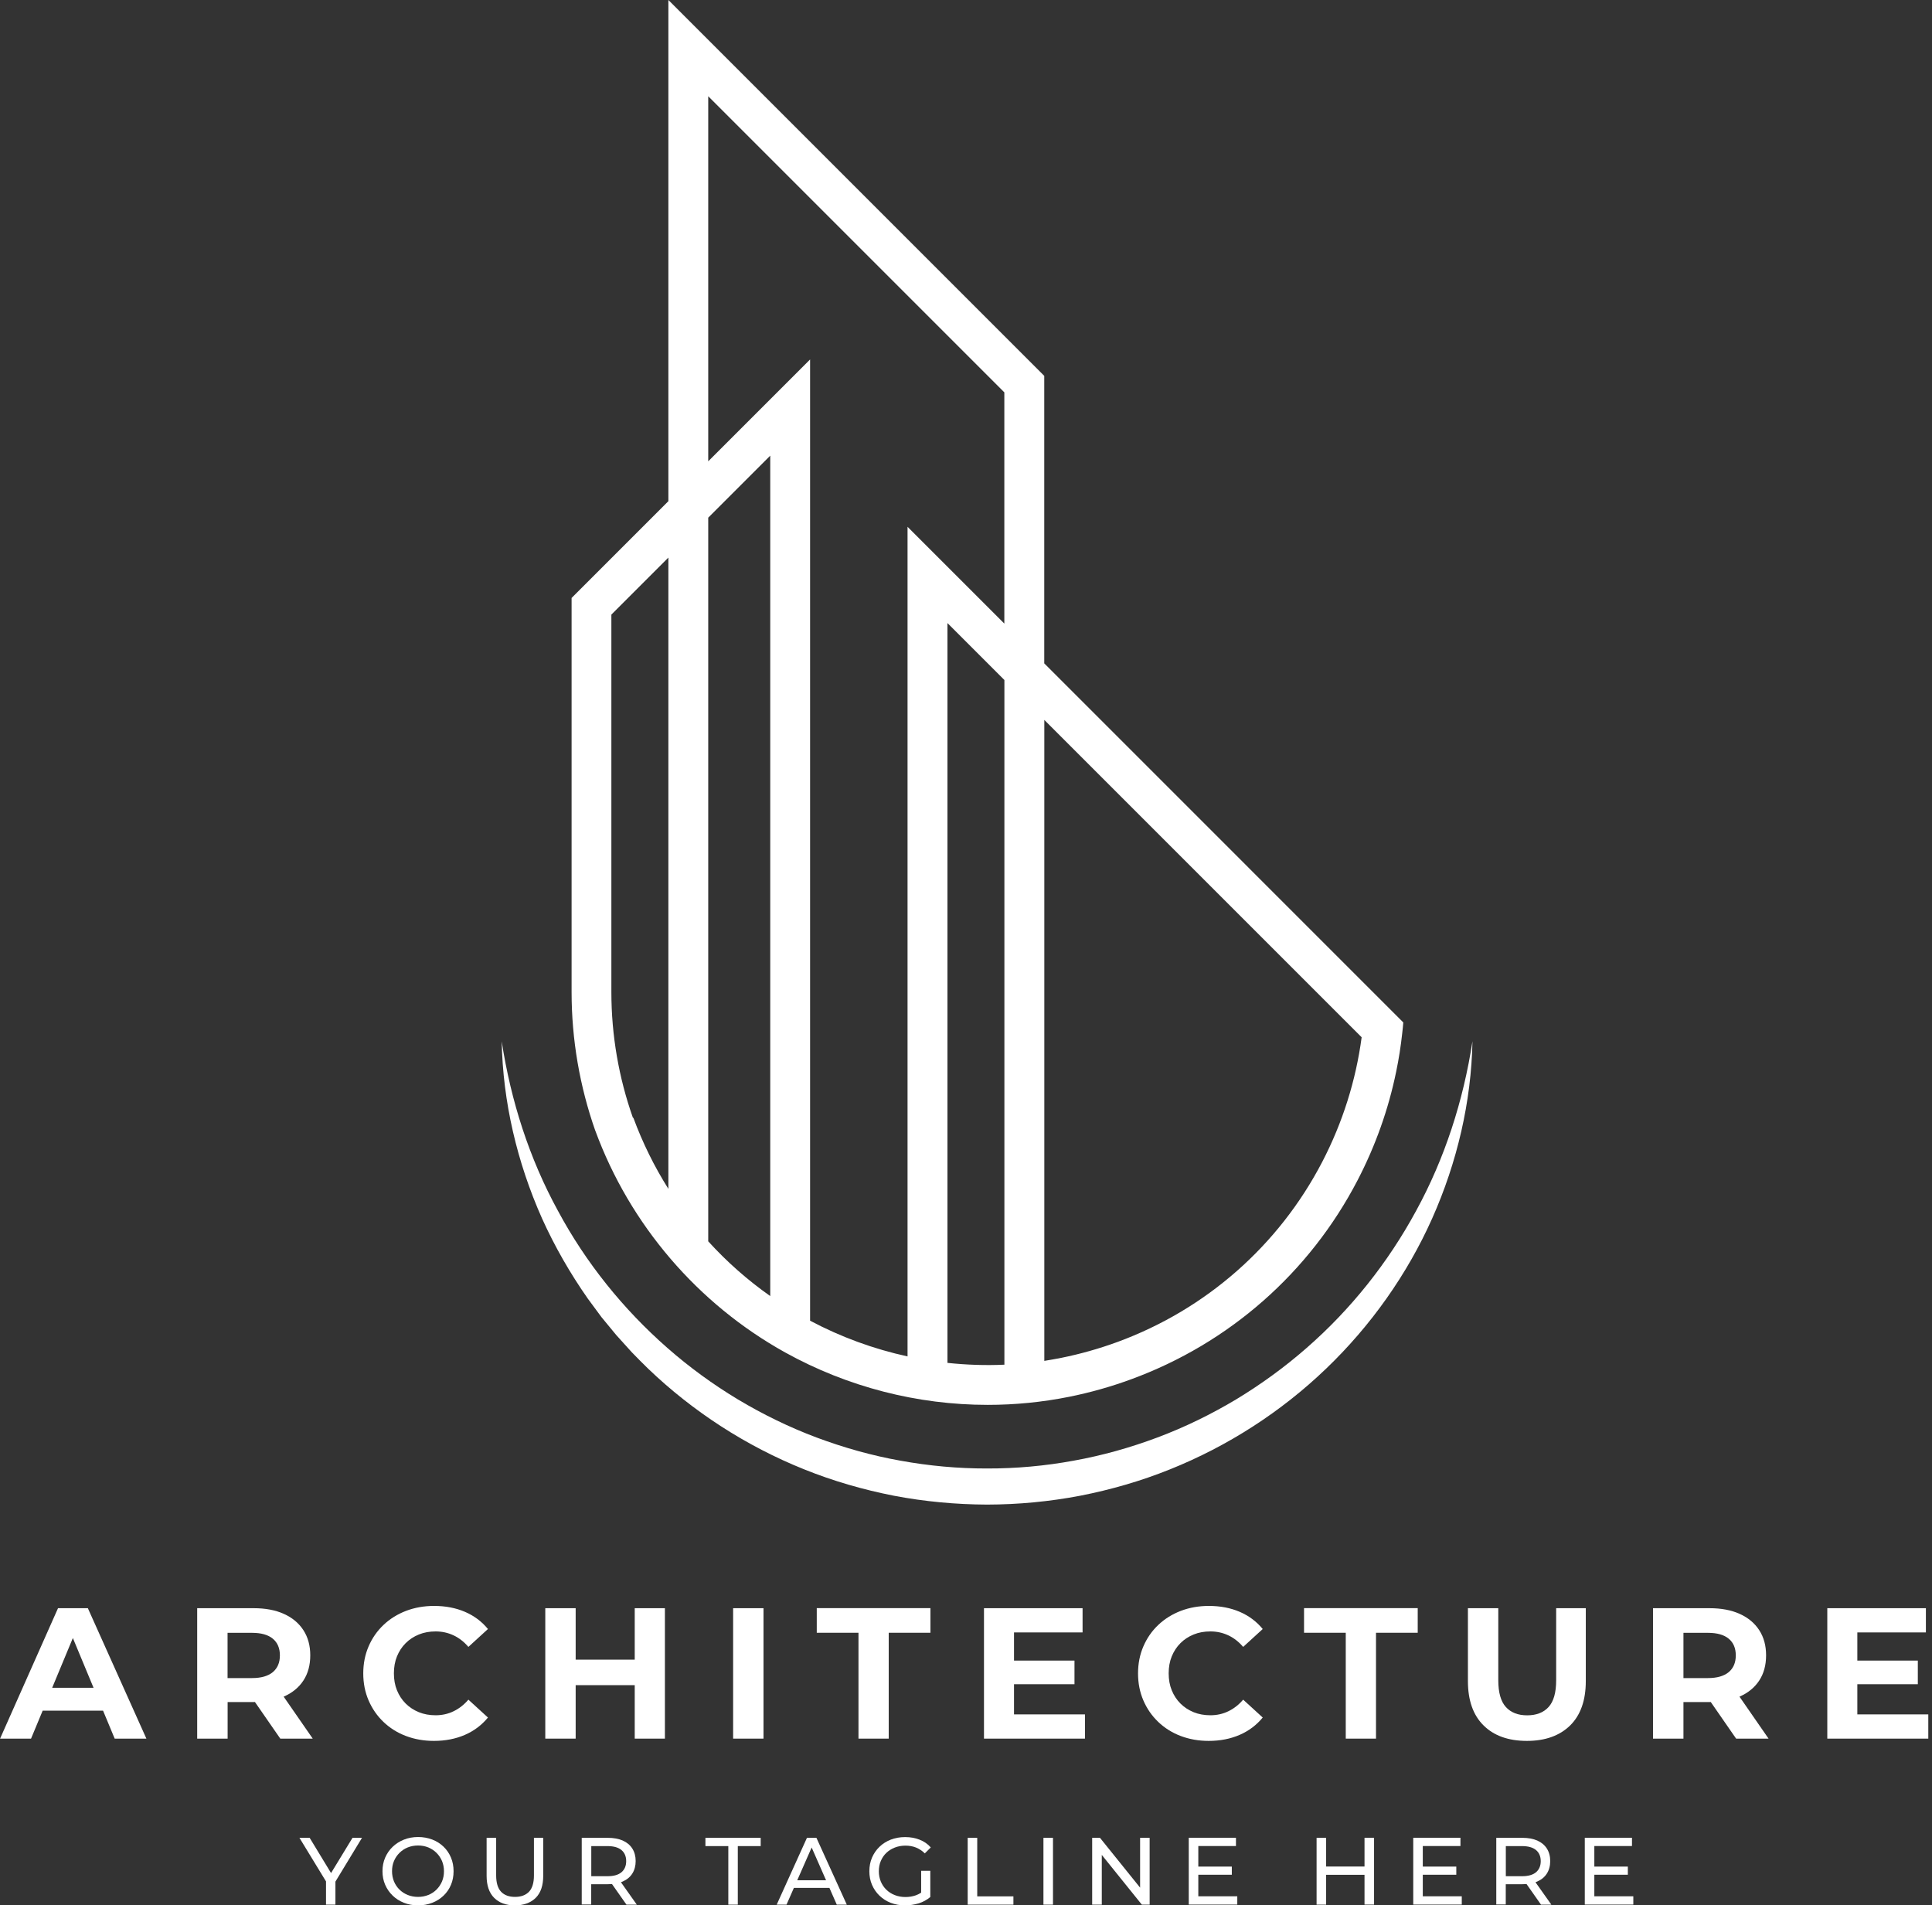 <svg xmlns="http://www.w3.org/2000/svg" width="507" height="500" viewBox="0 0 507 500" fill="none"><rect x="0" y="0" width="507" height="500" fill="#333333" stroke="none"/><path d="M371.657 317.668C364.265 331.331 354.49 343.593 342.911 353.7C337.131 358.762 330.912 363.282 324.361 367.24C317.792 371.164 310.908 374.527 303.761 377.207C296.615 379.887 289.257 381.954 281.76 383.303C274.263 384.687 266.643 385.37 259.023 385.353C251.404 385.37 243.784 384.67 236.287 383.303C228.789 381.972 221.415 379.887 214.286 377.225C207.139 374.545 200.255 371.182 193.686 367.258C187.134 363.317 180.898 358.78 175.135 353.717C163.592 343.593 153.73 331.383 146.39 317.685C138.928 304.04 134.058 288.923 131.659 273.263C131.956 289.115 135.688 305.021 142.239 319.735C145.55 327.074 149.596 334.116 154.238 340.755L157.846 345.642L161.718 350.337L165.799 354.856C167.218 356.31 168.637 357.764 170.108 359.183C181.862 370.446 195.84 379.485 211.027 385.58C218.63 388.646 226.53 390.923 234.57 392.5C242.628 394.041 250.826 394.794 259.023 394.829C267.221 394.812 275.419 394.041 283.477 392.5C291.517 390.923 299.435 388.646 307.037 385.58C322.242 379.485 336.22 370.463 347.974 359.183C359.728 347.919 369.274 334.431 375.843 319.717C382.394 305.003 386.108 289.098 386.406 273.245C384.006 288.905 379.119 304.022 371.657 317.668Z" fill="white"></path><path d="M156.234 296.735C165.29 321.381 183.123 342.191 206.052 354.908C222.43 363.982 240.753 368.659 259.198 368.659C266.345 368.659 273.509 367.958 280.586 366.539C286.069 365.436 291.552 363.894 296.877 361.932C322.556 352.508 343.647 333.976 356.259 309.715C360.971 300.641 364.369 291.059 366.384 281.233C367.084 277.887 367.61 274.506 367.978 271.108C368.083 270.179 368.188 269.233 368.258 268.305L358.186 258.233L274.035 174.082V98.637L175.398 0V131.516L149.998 156.916V260.335C149.998 272.807 152.135 285.086 156.199 296.665C156.199 296.682 156.217 296.717 156.234 296.735ZM263.577 358.114C258.585 358.342 253.593 358.166 248.635 357.641V163.502L263.577 178.444V358.114ZM274.035 188.901L357.327 272.194C355.821 283.492 352.353 294.563 346.975 304.915C335.571 326.846 316.496 343.61 293.286 352.141C288.469 353.91 283.511 355.311 278.554 356.31C277.065 356.607 275.559 356.87 274.052 357.115V188.901H274.035ZM185.855 25.259L263.56 102.964V163.642L238.16 138.243V355.942C229.314 354.015 220.696 350.879 212.586 346.57V94.328L185.855 121.059V25.259ZM185.855 135.843L202.128 119.57V340.107C196.173 335.92 190.725 331.103 185.855 325.743V135.843ZM160.456 161.26L175.398 146.318V311.975C171.702 306.124 168.619 299.87 166.201 293.302L166.096 293.337C162.383 282.827 160.438 271.668 160.438 260.352V161.26H160.456Z" fill="white"></path><path d="M0.019 456.243L15.224 422.015H23.054L38.416 456.243H30.095L17.536 426.027H20.706L8.147 456.243H0.019ZM7.691 448.903L9.688 442.895H27.398L29.447 448.903H7.691Z" fill="white"></path><path d="M51.747 456.243V422.015H66.566C69.631 422.015 72.276 422.506 74.483 423.504C76.708 424.503 78.407 425.921 79.616 427.778C80.825 429.635 81.42 431.842 81.42 434.382C81.42 436.957 80.825 439.164 79.616 441.003C78.407 442.843 76.691 444.244 74.483 445.207C72.259 446.171 69.631 446.644 66.566 446.644H56.108L59.734 443.228V456.243H51.747ZM59.717 444.121L56.091 440.355H66.11C68.528 440.355 70.349 439.83 71.593 438.796C72.837 437.745 73.45 436.291 73.45 434.4C73.45 432.508 72.837 431.054 71.593 430.02C70.349 428.987 68.528 428.479 66.11 428.479H56.091L59.717 424.713V444.121ZM73.555 456.243L64.954 443.824H73.467L82.068 456.243H73.555Z" fill="white"></path><path d="M113.861 456.839C111.216 456.839 108.764 456.401 106.504 455.543C104.244 454.684 102.283 453.441 100.618 451.847C98.954 450.253 97.658 448.378 96.73 446.224C95.801 444.069 95.328 441.704 95.328 439.129C95.328 436.554 95.801 434.19 96.73 432.035C97.658 429.881 98.954 428.006 100.636 426.412C102.318 424.818 104.279 423.592 106.557 422.716C108.816 421.858 111.269 421.42 113.914 421.42C116.874 421.42 119.572 421.928 121.989 422.961C124.406 423.995 126.421 425.501 128.05 427.481L122.917 432.175C121.779 430.844 120.483 429.828 119.029 429.145C117.575 428.462 115.998 428.111 114.317 428.111C112.723 428.111 111.251 428.374 109.92 428.917C108.589 429.46 107.432 430.213 106.452 431.194C105.471 432.175 104.717 433.331 104.174 434.663C103.631 435.994 103.369 437.483 103.369 439.112C103.369 440.741 103.631 442.23 104.174 443.561C104.717 444.892 105.471 446.049 106.452 447.029C107.432 448.01 108.589 448.764 109.92 449.307C111.251 449.85 112.723 450.112 114.317 450.112C116.016 450.112 117.592 449.762 119.029 449.061C120.483 448.361 121.779 447.345 122.917 446.014L128.05 450.708C126.421 452.687 124.406 454.211 121.989 455.262C119.554 456.313 116.857 456.839 113.861 456.839Z" fill="white"></path><path d="M151.066 456.243H143.096V422.015H151.066V456.243ZM167.147 442.212H150.418V435.521H167.147V442.212ZM166.568 422.015H174.486V456.243H166.568V422.015Z" fill="white"></path><path d="M192.389 456.243V422.015H200.359V456.243H192.389Z" fill="white"></path><path d="M225.285 456.243V428.462H214.337V421.998H244.168V428.462H233.22V456.243H225.285Z" fill="white"></path><path d="M266.083 449.884H284.72V456.243H258.218V422.015H284.09V428.374H266.1V449.884H266.083ZM265.487 435.766H281.97V441.967H265.487V435.766Z" fill="white"></path><path d="M317.179 456.839C314.534 456.839 312.082 456.401 309.822 455.543C307.563 454.684 305.601 453.441 303.937 451.847C302.272 450.253 300.976 448.378 300.048 446.224C299.119 444.069 298.646 441.704 298.646 439.129C298.646 436.554 299.119 434.19 300.048 432.035C300.976 429.881 302.272 428.006 303.954 426.412C305.636 424.818 307.598 423.592 309.875 422.716C312.134 421.858 314.587 421.42 317.232 421.42C320.192 421.42 322.89 421.928 325.307 422.961C327.724 423.995 329.739 425.501 331.368 427.481L326.235 432.175C325.097 430.844 323.801 429.828 322.347 429.145C320.893 428.462 319.316 428.111 317.635 428.111C316.041 428.111 314.569 428.374 313.238 428.917C311.907 429.46 310.751 430.213 309.77 431.194C308.789 432.175 308.036 433.331 307.492 434.663C306.949 435.994 306.687 437.483 306.687 439.112C306.687 440.741 306.949 442.23 307.492 443.561C308.036 444.892 308.789 446.049 309.77 447.029C310.751 448.01 311.907 448.764 313.238 449.307C314.569 449.85 316.041 450.112 317.635 450.112C319.334 450.112 320.91 449.762 322.347 449.061C323.801 448.361 325.097 447.345 326.235 446.014L331.368 450.708C329.739 452.687 327.724 454.211 325.307 455.262C322.872 456.313 320.175 456.839 317.179 456.839Z" fill="white"></path><path d="M353.157 456.243V428.462H342.209V421.998H372.041V428.462H361.093V456.243H353.157Z" fill="white"></path><path d="M400.699 456.839C395.847 456.839 392.046 455.49 389.314 452.775C386.581 450.077 385.215 446.188 385.215 441.143V422.015H393.185V440.933C393.185 444.156 393.85 446.504 395.182 447.958C396.513 449.411 398.37 450.13 400.752 450.13C403.169 450.13 405.044 449.411 406.375 447.958C407.706 446.504 408.372 444.174 408.372 440.933V422.015H416.149V441.143C416.149 446.188 414.783 450.077 412.05 452.775C409.3 455.472 405.517 456.839 400.699 456.839Z" fill="white"></path><path d="M433.788 456.243V422.015H448.607C451.672 422.015 454.318 422.506 456.525 423.504C458.749 424.503 460.448 425.921 461.657 427.778C462.866 429.635 463.461 431.842 463.461 434.382C463.461 436.957 462.866 439.164 461.657 441.003C460.448 442.843 458.732 444.244 456.525 445.207C454.3 446.171 451.672 446.644 448.607 446.644H438.15L441.776 443.228V456.243H433.788ZM441.776 444.121L438.15 440.355H448.169C450.586 440.355 452.408 439.83 453.652 438.796C454.896 437.745 455.509 436.291 455.509 434.4C455.509 432.508 454.896 431.054 453.652 430.02C452.408 428.987 450.586 428.479 448.169 428.479H438.15L441.776 424.713V444.121ZM455.596 456.243L446.996 443.824H455.509L464.109 456.243H455.596Z" fill="white"></path><path d="M487.39 449.884H506.028V456.243H479.525V422.015H505.397V428.374H487.407V449.884H487.39ZM486.794 435.766H503.278V441.967H486.794V435.766Z" fill="white"></path><path d="M85.553 499.808V493.099L86.131 494.658L78.581 482.274H81.261L87.602 492.714H86.148L92.507 482.274H94.994L87.48 494.658L88.023 493.099V499.808H85.553Z" fill="white"></path><path d="M109.709 500.001C108.378 500.001 107.134 499.773 105.996 499.317C104.857 498.862 103.859 498.231 103.035 497.426C102.195 496.62 101.546 495.674 101.073 494.588C100.601 493.502 100.373 492.311 100.373 491.032C100.373 489.753 100.601 488.562 101.073 487.476C101.546 486.39 102.195 485.444 103.035 484.638C103.876 483.833 104.857 483.202 105.996 482.747C107.134 482.291 108.378 482.063 109.727 482.063C111.058 482.063 112.302 482.291 113.44 482.729C114.579 483.167 115.56 483.798 116.401 484.603C117.242 485.409 117.89 486.373 118.345 487.459C118.8 488.545 119.028 489.736 119.028 491.032C119.028 492.328 118.8 493.537 118.345 494.605C117.89 495.692 117.242 496.637 116.401 497.443C115.56 498.249 114.579 498.88 113.44 499.317C112.267 499.773 111.041 500.001 109.709 500.001ZM109.709 497.776C110.673 497.776 111.584 497.601 112.407 497.268C113.23 496.935 113.948 496.462 114.561 495.849C115.175 495.236 115.647 494.518 115.998 493.712C116.348 492.889 116.506 491.996 116.506 491.032C116.506 490.069 116.331 489.175 115.998 488.369C115.647 487.564 115.175 486.846 114.561 486.232C113.948 485.619 113.23 485.146 112.407 484.796C111.584 484.463 110.69 484.288 109.709 484.288C108.728 484.288 107.817 484.463 106.994 484.796C106.171 485.129 105.453 485.602 104.822 486.232C104.209 486.846 103.719 487.564 103.386 488.369C103.035 489.175 102.878 490.069 102.878 491.032C102.878 491.996 103.053 492.889 103.386 493.712C103.736 494.535 104.209 495.254 104.822 495.849C105.435 496.462 106.171 496.935 106.994 497.268C107.817 497.601 108.711 497.776 109.709 497.776Z" fill="white"></path><path d="M135.108 500.001C132.796 500.001 130.991 499.335 129.678 498.022C128.364 496.708 127.698 494.781 127.698 492.241V482.274H130.203V492.136C130.203 494.098 130.641 495.517 131.499 496.427C132.358 497.321 133.566 497.776 135.143 497.776C136.737 497.776 137.946 497.321 138.821 496.427C139.68 495.517 140.118 494.098 140.118 492.136V482.274H142.553V492.241C142.553 494.781 141.904 496.708 140.591 498.022C139.242 499.335 137.42 500.001 135.108 500.001Z" fill="white"></path><path d="M152.66 499.808V482.274H159.491C161.033 482.274 162.346 482.519 163.433 482.992C164.519 483.483 165.359 484.183 165.937 485.094C166.515 486.005 166.813 487.109 166.813 488.37C166.813 489.631 166.515 490.735 165.937 491.645C165.359 492.556 164.519 493.257 163.433 493.73C162.346 494.22 161.033 494.448 159.491 494.448H154.026L155.147 493.292V499.773H152.66V499.808ZM155.165 493.572L154.043 492.346H159.439C161.05 492.346 162.259 491.996 163.082 491.313C163.905 490.612 164.326 489.648 164.326 488.387C164.326 487.144 163.905 486.163 163.082 485.479C162.259 484.796 161.033 484.446 159.439 484.446H154.043L155.165 483.202V493.572ZM164.396 499.808L159.929 493.45H162.609L167.111 499.808H164.396Z" fill="white"></path><path d="M191.127 499.808V484.446H185.119V482.274H199.623V484.446H193.615V499.808H191.127Z" fill="white"></path><path d="M203.826 499.808L211.761 482.274H214.249L222.219 499.808H219.591L212.497 483.675H213.495L206.401 499.808H203.826ZM207.207 495.412L207.89 493.415H217.77L218.505 495.412H207.207Z" fill="white"></path><path d="M237.493 500C236.145 500 234.901 499.773 233.762 499.335C232.624 498.897 231.643 498.266 230.802 497.46C229.961 496.655 229.313 495.709 228.84 494.623C228.367 493.537 228.139 492.345 228.139 491.049C228.139 489.753 228.367 488.544 228.84 487.458C229.313 486.372 229.961 485.426 230.802 484.621C231.643 483.815 232.641 483.184 233.762 482.746C234.901 482.308 236.145 482.081 237.528 482.081C238.912 482.081 240.191 482.308 241.33 482.764C242.486 483.219 243.467 483.885 244.255 484.796L242.696 486.355C241.978 485.654 241.189 485.146 240.349 484.813C239.508 484.48 238.597 484.323 237.599 484.323C236.6 484.323 235.672 484.498 234.813 484.831C233.955 485.164 233.202 485.636 232.589 486.232C231.958 486.828 231.485 487.546 231.135 488.369C230.784 489.192 230.627 490.103 230.627 491.067C230.627 492.013 230.802 492.906 231.135 493.729C231.485 494.553 231.958 495.271 232.589 495.884C233.219 496.497 233.955 496.97 234.813 497.303C235.672 497.636 236.6 497.811 237.599 497.811C238.527 497.811 239.438 497.671 240.296 497.373C241.154 497.075 241.96 496.585 242.696 495.901L244.132 497.811C243.256 498.546 242.24 499.107 241.084 499.475C239.928 499.808 238.737 500 237.493 500ZM241.732 497.443V490.927H244.132V497.776L241.732 497.443Z" fill="white"></path><path d="M253.943 499.808V482.274H256.448V497.636H265.942V499.808H253.943Z" fill="white"></path><path d="M273.823 499.808V482.274H276.328V499.808H273.823Z" fill="white"></path><path d="M286.61 499.808V482.274H288.66L300.256 496.673H299.187V482.274H301.692V499.808H299.643L288.047 485.409H289.133V499.808H286.61Z" fill="white"></path><path d="M314.463 497.618H324.693V499.79H311.958V482.256H324.343V484.428H314.463V497.618ZM314.236 489.823H323.257V491.96H314.236V489.823Z" fill="white"></path><path d="M348.007 499.808H345.502V482.273H348.007V499.808ZM358.307 491.978H347.762V489.806H358.307V491.978ZM358.079 482.256H360.584V499.79H358.079V482.256Z" fill="white"></path><path d="M373.372 497.618H383.602V499.79H370.867V482.256H383.252V484.428H373.372V497.618ZM373.144 489.823H382.166V491.96H373.144V489.823Z" fill="white"></path><path d="M392.657 499.808V482.274H399.489C401.03 482.274 402.344 482.519 403.43 482.992C404.516 483.483 405.357 484.183 405.935 485.094C406.513 486.005 406.811 487.109 406.811 488.37C406.811 489.631 406.513 490.735 405.935 491.645C405.357 492.556 404.516 493.257 403.43 493.73C402.344 494.22 401.03 494.448 399.489 494.448H394.024L395.145 493.292V499.773H392.657V499.808ZM395.162 493.572L394.041 492.346H399.436C401.048 492.346 402.256 491.996 403.08 491.313C403.903 490.612 404.323 489.648 404.323 488.387C404.323 487.144 403.903 486.163 403.08 485.479C402.256 484.796 401.03 484.446 399.436 484.446H394.041L395.162 483.202V493.572ZM404.394 499.808L399.927 493.45H402.607L407.109 499.808H404.394Z" fill="white"></path><path d="M418.389 497.618H428.619V499.79H415.884V482.256H428.268V484.428H418.389V497.618ZM418.161 489.823H427.182V491.96H418.161V489.823Z" fill="white"></path></svg>